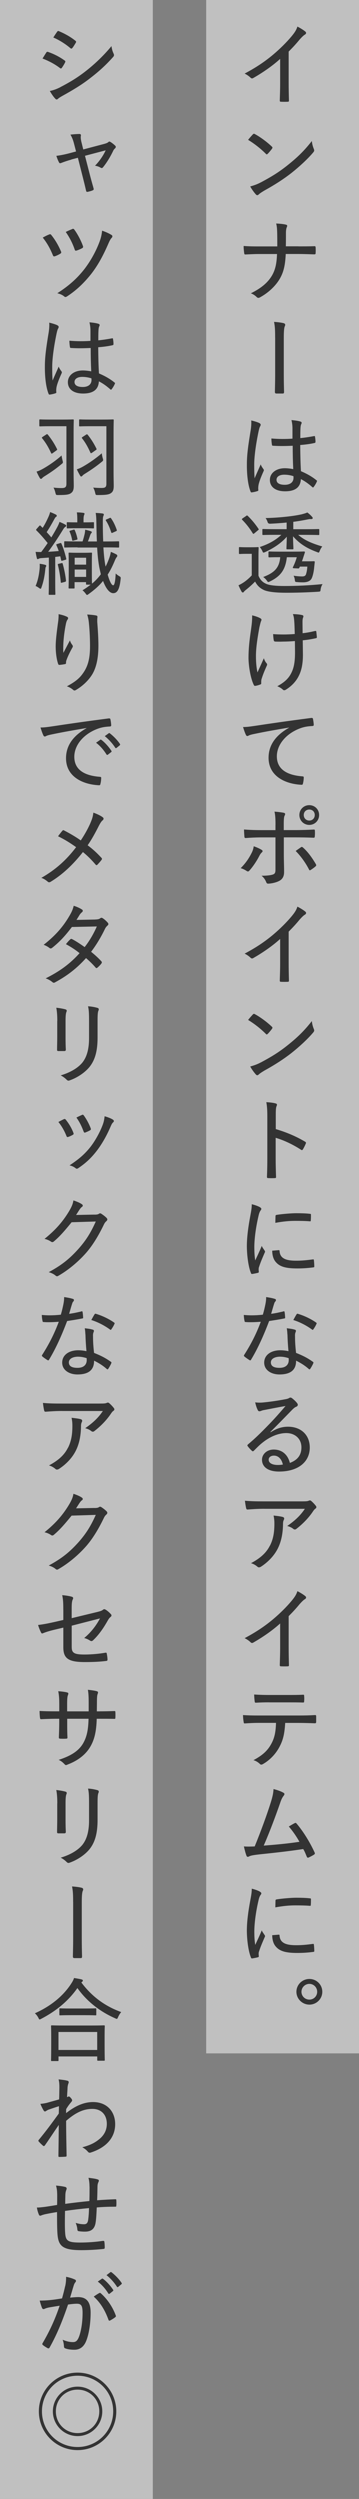<?xml version="1.0" encoding="UTF-8"?><svg id="_レイヤー_2" xmlns="http://www.w3.org/2000/svg" viewBox="0 0 106.63 741.75"><rect x="0" y="0" width="106.63" height="741.75" fill="#808080" stroke="none"/><defs><style>.cls-1{fill:#333;}.cls-1,.cls-2{stroke-width:0px;}.cls-2{fill:#fff;opacity:.5;}</style></defs><g id="_レイヤー_4"><rect class="cls-2" x="61.24" width="45.39" height="609.49"/><rect class="cls-2" width="45.39" height="741.75"/><path class="cls-1" d="M85.74,24.61c0,1.73.03,3.29.08,5.18.03.3-.08.41-.32.41-.65.03-1.43.03-2.08,0-.24,0-.32-.11-.32-.38.05-1.75.11-3.43.11-5.13v-7.21c-2.43,2.21-5.37,4.18-8.02,5.7-.3.16-.54.11-.78-.13-.46-.46-1.11-.89-1.75-1.21,3.51-1.86,6.1-3.64,8.45-5.61,2.08-1.75,4-3.67,5.45-5.4,1.03-1.24,1.46-1.94,1.78-2.94.94.49,1.89,1.08,2.38,1.51.32.27.22.67-.14.86-.38.22-.86.67-1.57,1.46-1.08,1.32-2.08,2.4-3.27,3.59v9.31Z"/><path class="cls-1" d="M75.13,39.86c.22-.22.38-.19.59-.05,1.46.78,3.46,2.21,5.02,3.7.22.22.24.32.08.59-.3.43-1,1.27-1.3,1.54-.24.22-.3.27-.54.03-1.62-1.62-3.46-3.05-5.29-4.16.46-.59,1.03-1.21,1.43-1.65ZM77.51,54.12c3.08-1.65,5.18-2.92,7.77-4.97,3-2.38,5.05-4.35,7.34-7.29.11,1,.32,1.67.59,2.35.19.43.16.65-.24,1.11-1.65,1.94-3.99,4.1-6.4,6.02-2.29,1.78-4.8,3.43-8.12,5.26-.94.57-1.38.89-1.62,1.13-.3.27-.54.3-.84-.03-.51-.57-1.16-1.43-1.67-2.35,1.19-.35,2.02-.62,3.19-1.24Z"/><path class="cls-1" d="M88.65,73.13c1.48,0,3.16,0,4.64-.05.35-.03.43.03.46.4.03.51.03,1.11,0,1.59,0,.35-.08.43-.43.43-1.21-.03-3.08-.11-4.59-.11h-3.86c-.16,3.43-.65,5.51-1.89,7.56-1.35,2.21-3.56,4.13-5.78,5.32-.35.22-.67.19-.94-.08-.46-.46-1.03-.86-1.75-1.13,2.83-1.4,4.8-2.94,6.1-4.99,1.16-1.84,1.57-3.83,1.67-6.67h-5.43c-1.38,0-2.73.08-3.89.13-.32.03-.38-.05-.43-.41-.05-.43-.19-1.35-.16-2.11,1.7.13,3.1.13,4.51.13h5.48c0-1.4,0-2.59-.03-3.97-.03-1-.05-1.86-.3-2.83,1.05.05,2.24.16,2.92.35.46.11.4.41.22.78-.14.32-.24.94-.24,1.62,0,1.4,0,2.51-.03,4.02h3.75Z"/><path class="cls-1" d="M81.72,100.16c0-2.19-.05-3.24-.32-4.62,1.21.08,2.35.24,2.89.4.46.14.51.49.32.86-.24.49-.32,1.59-.32,3.51v10.88c0,1.7.03,3.38.08,5.08,0,.43-.08.54-.4.54h-1.89c-.35-.03-.43-.14-.43-.54.03-1.67.08-3.37.08-5.05v-11.07Z"/><path class="cls-1" d="M77.1,125.62c.4.24.4.51.19.89-.19.3-.3.7-.46,1.4-.84,3.97-1.32,7.64-1.32,9.91,0,1.35,0,2.7.11,4.16.57-1.35,1.16-2.62,1.81-4.13.27.67.54,1,.81,1.38.19.27.16.4.03.67-.94,2.08-1.4,3.46-1.51,4.21-.08.59-.08,1-.03,1.29.03.19-.05.3-.22.35-.43.16-1.11.32-1.67.4-.24.03-.32,0-.43-.27-.84-2.13-1.11-5.4-1.08-8.12,0-2.7.35-5.37,1.13-10.07.14-.92.24-2,.16-2.89.84.19,2.02.54,2.48.81ZM86.93,132.31c-1.89.08-3.78.13-5.78,0-.24,0-.35-.05-.38-.3-.08-.49-.16-1.21-.16-1.86,2.16.19,4.27.19,6.26.05v-3c0-.86-.08-1.57-.3-2.51,1.19.11,1.94.22,2.65.43.22.08.38.19.38.38,0,.14-.05.22-.13.41-.14.24-.19.7-.22,1.16-.05.95-.05,1.81-.05,2.97,1.35-.13,2.75-.35,4.05-.59.27-.05.3,0,.32.24.08.38.14,1,.14,1.43,0,.22-.08.32-.22.35-1.21.3-2.89.51-4.32.62.03,3.1.08,5.37.22,7.77,1.7.73,3.19,1.54,4.62,2.7.19.13.19.19.08.43-.22.51-.57,1.11-.94,1.57-.11.19-.24.16-.38.03-1.05-.92-2.08-1.7-3.4-2.38-.13,2.35-1.57,3.62-4.7,3.62-2.81,0-4.51-1.27-4.51-3.37s1.92-3.48,4.43-3.48c.78,0,1.75.11,2.51.27-.11-2.16-.16-4.43-.16-6.94ZM84.42,140.9c-1.38,0-2.29.57-2.29,1.51s.81,1.49,2.46,1.49,2.59-.81,2.59-2.08c0-.13,0-.32-.03-.49-.94-.3-1.84-.43-2.73-.43Z"/><path class="cls-1" d="M76.78,170.92c.54,1.24,1.24,1.94,2.4,2.43,1,.4,2.75.59,5.24.59,3.46,0,7.4-.16,11.39-.57-.3.46-.49,1-.57,1.54-.08.7-.08.67-.76.73-3.48.22-6.75.3-9.53.3s-5.21-.22-6.51-.78c-1.24-.57-2.02-1.32-2.67-2.54-.84.86-1.75,1.7-2.75,2.48-.32.27-.49.41-.59.57-.08.13-.16.19-.32.19-.14,0-.24-.08-.35-.24-.32-.57-.62-1.19-.92-1.89.73-.35,1.08-.57,1.62-.92.78-.54,1.62-1.27,2.32-2.02v-6.4h-1.65c-1.4,0-1.75.05-1.86.05-.27,0-.3-.03-.3-.24v-1.57c0-.22.03-.24.3-.24.11,0,.46.05,1.86.05h1.48c1.4,0,1.84-.05,1.97-.05.22,0,.24.03.24.24,0,.16-.05.89-.05,2.56v5.72ZM73.08,153.16c.27-.22.32-.19.49-.05,1.16,1.11,2.21,2.38,3.21,3.86.11.19.11.24-.19.46l-1,.84c-.13.11-.24.19-.32.19s-.14-.08-.22-.19c-.94-1.54-2-2.86-3.1-3.97-.08-.08-.11-.14-.11-.19,0-.08.08-.13.24-.27l1-.67ZM88.55,158.75c1.81,1.54,3.86,2.48,7.18,3.46-.32.35-.59.84-.78,1.35-.14.32-.19.46-.32.46-.11,0-.24-.05-.49-.16-3.16-1.16-5.29-2.59-7.1-4.67,0,1.73.11,3.19.11,3.62,0,.22-.03.24-.24.24h-1.59c-.22,0-.24-.03-.24-.24,0-.43.08-1.78.11-3.51-1.67,1.94-3.97,3.43-6.42,4.56-.24.11-.4.16-.49.16-.16,0-.22-.11-.32-.38-.27-.57-.51-.92-.81-1.27,2.59-.86,4.64-1.97,6.42-3.62h-1.62c-2.7,0-3.62.05-3.75.05-.24,0-.27-.03-.27-.24v-1.3c0-.22.03-.24.27-.24.13,0,1.05.05,3.75.05h3.19v-1.97c-1.59.16-3.1.27-4.89.35q-.62.03-.78-.51c-.13-.46-.38-.89-.59-1.16,2.67-.08,4.37-.22,6.34-.43,1.46-.16,3.16-.41,4.43-.7.67-.19,1.19-.32,1.62-.54.57.4,1.11.92,1.4,1.27.16.16.22.3.22.4,0,.19-.19.32-.57.3-.27-.03-.73.05-1.57.22-1.11.22-2.38.43-3.64.59v2.19h3.73c2.65,0,3.56-.05,3.72-.05.24,0,.27.03.27.24v1.3c0,.22-.03.24-.27.24-.16,0-1.08-.05-3.72-.05h-2.27ZM85.2,165.39c-.4,3.51-1.65,5.56-4.99,7.18-.24.11-.4.19-.51.19-.16,0-.24-.13-.49-.49-.27-.38-.62-.7-1.03-1,3.35-1.27,4.78-2.75,5.05-5.88h-.41c-2.02,0-2.67.05-2.81.05-.24,0-.27-.03-.27-.27v-1.24c0-.22.03-.24.27-.24.14,0,.78.05,2.81.05h4.4c2.24,0,2.94-.05,3.08-.05.22,0,.32.14.24.35l-.35,1.08c-.16.51-.32,1-.51,1.49h1.97c1.11,0,1.4-.03,1.57-.03.19,0,.27.08.27.22-.05.51-.11,1-.16,1.48-.11,1.32-.38,2.54-.7,3.27-.38.92-1.3,1.24-2.4,1.3-.54,0-1.3,0-1.97-.08-.57-.03-.62-.03-.7-.7-.05-.51-.19-.81-.35-1.19.94.16,1.89.22,2.51.22.54,0,.92-.11,1.13-.54.19-.54.38-1.35.43-2.38h-2.21l-.16.35c-.11.19-.19.22-.49.19l-1.13-.05c-.35-.03-.38-.11-.27-.35.51-1.03.86-1.97,1.13-2.92h-2.94Z"/><path class="cls-1" d="M77.21,183.45c.35.19.46.35.46.49,0,.11-.03.24-.16.49-.13.35-.27.97-.46,1.75-.54,3.02-1.03,5.94-1.03,8.58,0,2.02.19,3.7.46,4.83.67-1.51,1.19-2.62,1.89-4.21.27.78.49,1.13.78,1.46.14.16.19.27.19.41,0,.16-.08.32-.27.73-.67,1.51-1.03,2.46-1.4,3.62-.05.22-.08.49-.08.67v.57c0,.16-.05.24-.24.32-.57.22-1.03.35-1.46.41-.24.05-.38,0-.51-.27-.86-1.7-1.54-5.26-1.57-7.99,0-2.73.27-5.24.76-8.5.24-1.73.35-2.81.32-4.16,1,.24,1.78.51,2.32.81ZM87.6,190.28c-1.4.11-2.54.16-3.54.16-.62.03-1.32.03-2.24,0-.32,0-.46-.14-.51-.38-.08-.41-.14-1-.19-1.84.97.08,2.16.11,3.16.11.92,0,2.19-.05,3.27-.14-.05-1.73-.08-2.97-.16-3.91-.08-.95-.16-1.4-.4-2,1.19.03,2.16.13,2.78.3.24.05.35.19.35.38,0,.11-.05.27-.13.43-.08.22-.14.57-.14,1.13,0,1,.03,2.29.03,3.43,1.24-.13,2.4-.35,3.64-.65.27-.05.4-.03.43.19.05.51.11,1,.16,1.54.03.3-.05.35-.3.41-1.38.3-2.54.49-3.89.62l.05,4c.03,2.64-.32,4.7-1.16,6.42-.84,1.78-2.21,3.16-3.81,4.18-.3.19-.43.22-.59.22s-.27-.05-.46-.24c-.35-.32-.89-.67-1.59-.95,2.4-1.3,3.64-2.59,4.45-4.56.57-1.38.86-3.13.81-6.1l-.03-2.75Z"/><path class="cls-1" d="M85.85,215.96c-3.73.62-6.99,1.19-10.18,1.86-.97.19-1.3.3-1.65.43-.19.08-.35.22-.54.22s-.35-.13-.43-.32c-.3-.62-.57-1.4-.86-2.35,1.13,0,1.89-.11,3.75-.38,3.72-.57,9.39-1.4,16.52-2.32.32-.03.46.08.49.24.11.49.22,1.27.24,1.78,0,.3-.13.35-.43.38-1.38.08-2.38.22-3.67.7-4.13,1.57-6.86,4.83-6.86,8.29,0,4.05,3.32,5.61,7.5,5.94.38.03.49.08.49.32,0,.49-.08,1.24-.22,1.73-.05.35-.16.49-.46.46-4.72-.22-9.77-2.48-9.77-8.02,0-3.81,2.19-6.72,6.07-8.91v-.05Z"/><path class="cls-1" d="M77.67,252.22c.43.3.43.49.05.84-.22.22-.43.46-.7,1-.67,1.32-1.81,3.1-2.92,4.32-.27.32-.46.38-.81.16-.59-.38-1.21-.7-1.81-.84,1.59-1.59,2.51-3.05,3.21-4.43.35-.67.57-1.3.67-2.08.86.3,1.67.65,2.29,1.03ZM81.83,244.82c0-1.59-.05-2.89-.3-3.91,1.03.08,2.21.22,2.78.35.43.11.49.38.24.81-.22.38-.27,1.16-.27,2.75v1.57h3.4c2.13,0,4.05-.08,5.53-.16.24-.03.32.11.32.38.03.51.03,1.11-.03,1.62,0,.3-.08.43-.35.43-1.7-.08-3.78-.11-5.56-.11h-3.29v4.97c0,1.94.08,3.46.08,5.34,0,1.24-.46,2.11-1.46,2.62-.92.49-2.27.78-3.29.81-.24,0-.43-.11-.54-.41-.3-.76-.73-1.4-1.4-1.94,1.54,0,2.75-.13,3.46-.4.51-.22.67-.54.67-1.4v-9.58h-4.24c-1.54,0-3.29.08-4.64.19-.24,0-.35-.16-.35-.46-.03-.38-.11-1.4-.11-2.08,1.97.16,3.59.19,5.05.19h4.29v-1.57ZM89.38,251.49c.24-.19.4-.11.62.08,1.38,1.21,2.65,2.94,3.81,4.91.19.35.13.49-.11.7-.35.32-.92.73-1.4,1.03-.24.16-.38.19-.51-.11-.94-1.84-2.35-3.89-3.97-5.51.54-.41,1.08-.76,1.57-1.11ZM94.78,241.91c0,1.65-1.27,2.94-2.92,2.94s-2.94-1.3-2.94-2.94,1.3-2.92,2.94-2.92,2.92,1.27,2.92,2.92ZM90.22,241.91c0,.95.7,1.65,1.65,1.65s1.62-.7,1.62-1.65-.67-1.62-1.62-1.62-1.65.67-1.65,1.62Z"/><path class="cls-1" d="M85.74,285.83c0,1.73.03,3.29.08,5.18.03.3-.08.41-.32.41-.65.03-1.43.03-2.08,0-.24,0-.32-.11-.32-.38.05-1.75.11-3.43.11-5.13v-7.21c-2.43,2.21-5.37,4.18-8.02,5.7-.3.16-.54.11-.78-.13-.46-.46-1.11-.89-1.75-1.21,3.51-1.86,6.1-3.64,8.45-5.61,2.08-1.75,4-3.67,5.45-5.4,1.03-1.24,1.46-1.94,1.78-2.94.94.49,1.89,1.08,2.38,1.51.32.27.22.67-.14.86-.38.22-.86.67-1.57,1.46-1.08,1.32-2.08,2.4-3.27,3.59v9.31Z"/><path class="cls-1" d="M75.13,301.09c.22-.22.38-.19.59-.05,1.46.78,3.46,2.21,5.02,3.7.22.22.24.32.08.59-.3.43-1,1.27-1.3,1.54-.24.22-.3.27-.54.03-1.62-1.62-3.46-3.05-5.29-4.16.46-.59,1.03-1.21,1.43-1.65ZM77.51,315.34c3.08-1.65,5.18-2.92,7.77-4.97,3-2.38,5.05-4.35,7.34-7.29.11,1,.32,1.67.59,2.35.19.43.16.65-.24,1.11-1.65,1.94-3.99,4.1-6.4,6.02-2.29,1.78-4.8,3.43-8.12,5.26-.94.57-1.38.89-1.62,1.13-.3.27-.54.3-.84-.03-.51-.57-1.16-1.43-1.67-2.35,1.19-.35,2.02-.62,3.19-1.24Z"/><path class="cls-1" d="M81.91,335.14c3.19.95,5.99,2.13,8.69,3.73.24.13.35.3.24.54-.27.67-.59,1.27-.86,1.73-.19.27-.32.32-.57.13-2.51-1.62-5.18-2.86-7.53-3.54v6.15c0,1.7.05,3.59.11,5.43.03.3-.08.38-.41.38-.57.03-1.3.03-1.86,0-.35,0-.43-.08-.43-.41.08-1.83.11-3.72.11-5.4v-12.55c0-2.02-.11-3.21-.3-4.18,1.08.05,2.16.19,2.78.38.51.13.43.43.22.92-.16.43-.19,1.19-.19,2.81v3.89Z"/><path class="cls-1" d="M77.13,358.28c.35.22.49.35.49.54,0,.16-.05.27-.3.59-.24.4-.4.84-.57,1.65-.76,3.24-1.21,6.72-1.21,9.07,0,1.67.08,2.83.27,4,.62-1.38,1.16-2.43,1.94-4.32.19.51.54.89.81,1.35.08.08.16.22.16.32,0,.16-.05.27-.14.43-.59,1.38-1.16,2.65-1.65,4.18-.08.16-.11.43-.11.76,0,.27.05.46.05.65,0,.16-.05.24-.24.3-.51.13-1.19.27-1.78.35-.16,0-.27-.11-.32-.3-.76-1.83-1.19-5.21-1.21-7.91,0-2.7.41-5.78,1.03-9.07.3-1.59.43-2.4.43-3.43.97.24,1.78.54,2.35.84ZM82.82,371.07c.16,0,.22.08.22.32.13,1.97,1.62,2.78,4.62,2.81,1.97.03,3.54-.16,5.26-.38.24-.03.3,0,.32.3.05.43.11,1.21.11,1.73,0,.27,0,.3-.38.35-1.73.22-3.13.3-4.67.3-3.43,0-5.21-.51-6.4-1.92-.73-.84-1.03-2.02-1.05-3.35l1.97-.16ZM81.83,361c0-.27.08-.35.35-.4,1.65-.27,4.43-.49,5.78-.49,1.59,0,3,.05,3.89.16.46.03.51.05.51.3,0,.59,0,1.11-.05,1.67,0,.22-.05.3-.3.27-1.3-.11-2.92-.13-4.37-.13-1.65,0-3.54.16-5.86.59.03-1.08.03-1.57.05-1.97Z"/><path class="cls-1" d="M84.15,389.25c.24-.08.32-.05.38.19.08.46.13,1.08.16,1.59.03.24-.05.3-.27.32-1.46.3-2.86.51-4.48.76-1.65,4.37-3.43,8.29-5.37,11.47-.13.27-.27.24-.51.11-.49-.32-1.11-.73-1.46-1.05-.19-.16-.22-.3-.03-.54,2.13-3.35,3.64-6.4,4.89-9.77-1.08.08-2.02.13-3.05.13-.49,0-.81,0-1.43-.05-.27,0-.3-.05-.35-.35-.11-.43-.19-1.08-.22-1.75.97.08,1.65.11,2.29.11,1.16,0,2.08-.05,3.37-.19.32-1.08.54-2.02.76-3.1.16-.84.22-1.32.22-2.13.92.13,1.92.32,2.59.54.22.05.32.19.32.35s-.05.3-.22.46-.24.38-.4.89c-.27.84-.54,1.86-.81,2.73,1.16-.14,2.38-.41,3.62-.7ZM85.36,396.07c-.03-.62-.05-1.08-.19-1.81.97.11,1.67.19,2.38.41.22.05.35.19.35.38,0,.08-.05.24-.16.51-.11.32-.14.7-.11,1.21,0,1.59.11,3.02.3,4.8,1.97.78,3.37,1.48,4.97,2.62.24.16.24.24.14.49-.24.57-.57,1.13-.89,1.62-.16.22-.3.19-.46.03-1.21-1.08-2.46-1.81-3.75-2.46.03,2.73-1.59,4.1-4.94,4.1-2.43,0-4.53-1.27-4.53-3.51s1.97-3.67,4.78-3.67c.7,0,1.57.08,2.43.27-.16-1.7-.27-3.62-.3-4.99ZM83.28,402.69c-1.84,0-2.83.73-2.83,1.7,0,1.11.89,1.62,2.56,1.62,1.92,0,2.75-1,2.75-2.29,0-.3,0-.43-.03-.59-.76-.24-1.59-.43-2.46-.43ZM88.06,390.16c.16-.24.27-.27.51-.16,1.73.51,3.75,1.46,5.29,2.54.24.16.24.27.08.54-.19.46-.57,1.08-.86,1.48-.13.22-.22.22-.4.08-1.59-1.16-3.56-2.21-5.56-2.83.35-.62.67-1.24.94-1.65Z"/><path class="cls-1" d="M80.37,425.13c1.75-1.13,3.4-1.65,5.16-1.65,3.91,0,6.48,2.48,6.48,6.18,0,4.21-3.37,7.13-9.12,7.13-3.4,0-5.07-1.46-5.07-3.51,0-1.62,1.43-3.02,3.48-3.02,2.48,0,4.18,1.51,4.8,3.97,2.13-.81,3.43-2.19,3.43-4.62,0-2.59-1.94-4.24-4.48-4.24s-5.1,1.21-7.21,2.94c-.84.67-1.57,1.43-2.38,2.24-.27.27-.41.32-.67.05-.43-.38-.92-.92-1.24-1.38-.14-.16-.08-.3.11-.49,2.13-1.78,3.73-3.35,6.29-5.99,1.65-1.7,3.1-3.35,4.86-5.4-1.97.32-4.1.76-6.21,1.16-.35.05-.67.13-1.03.27-.16.08-.41.13-.51.13-.24,0-.38-.11-.51-.38-.27-.54-.49-1.13-.76-2.27.84.11,1.65.11,2.43.03,1.92-.19,4.21-.51,6.45-.94.49-.08.89-.19,1.11-.32.13-.08.32-.19.46-.19.16,0,.32.05.54.22.62.49,1.08.94,1.43,1.38.16.19.24.38.24.54,0,.24-.16.46-.43.57-.4.16-.67.35-1.24.92-2.21,2.27-4.05,4.16-6.48,6.59l.08.08ZM81.37,432.06c-.89,0-1.57.46-1.57,1.21,0,.89.86,1.54,2.65,1.57.54,0,1.03-.03,1.57-.13-.35-1.57-1.3-2.65-2.65-2.65Z"/><path class="cls-1" d="M78.53,447.84c-1.89,0-3.51.11-4.94.22-.3.03-.4-.11-.46-.32-.16-.59-.3-1.62-.38-2.29,1.73.16,3.27.19,5.53.19h11.36c1.35,0,1.7-.05,1.97-.16.13-.05.3-.13.43-.13.16,0,.35.11.51.27.46.4.86.84,1.24,1.32.27.32.24.65-.14.89-.27.19-.46.46-.65.73-1.24,1.89-3.02,3.75-4.99,5.26-.27.24-.65.22-.92-.03-.51-.41-1.08-.65-1.78-.84,2.27-1.57,3.91-3.1,5.24-5.1h-12.04ZM80.18,458.79c1.03-2.02,1.32-4.08,1.32-6.56,0-.94-.08-1.57-.24-2.38,1,.11,2.13.24,2.75.43.49.16.46.54.27.89-.14.3-.22.59-.22,1.21-.03,2.43-.4,4.99-1.57,7.29-1.05,2.08-2.83,3.97-4.99,5.37-.35.19-.7.3-1.03,0-.49-.43-1.16-.84-1.92-1.05,2.73-1.46,4.54-3.05,5.61-5.21Z"/><path class="cls-1" d="M85.74,489.01c0,1.73.03,3.29.08,5.18.03.3-.08.41-.32.41-.65.03-1.43.03-2.08,0-.24,0-.32-.11-.32-.38.05-1.75.11-3.43.11-5.13v-7.21c-2.43,2.21-5.37,4.18-8.02,5.7-.3.16-.54.11-.78-.13-.46-.46-1.11-.89-1.75-1.21,3.51-1.86,6.1-3.64,8.45-5.61,2.08-1.75,4-3.67,5.45-5.4,1.03-1.24,1.46-1.94,1.78-2.94.94.49,1.89,1.08,2.38,1.51.32.27.22.67-.14.86-.38.22-.86.67-1.57,1.46-1.08,1.32-2.08,2.4-3.27,3.59v9.31Z"/><path class="cls-1" d="M84.71,511.39c-.19,3.1-.57,4.97-1.65,7.02-1.11,2.16-2.86,3.97-4.78,5.1-.43.27-.76.41-1.08.08-.46-.46-1.19-.94-1.92-1.13,2.67-1.43,4.21-2.81,5.32-4.89,1-1.83,1.3-3.62,1.38-6.18h-5.29c-1.35,0-2.73.08-3.97.16-.27.03-.32-.13-.35-.46-.11-.57-.19-1.43-.19-2.02,1.54.11,2.97.13,4.51.13h11.85c1.97,0,3.43-.03,5.07-.13.24,0,.3.11.3.46v1.57c0,.3-.13.41-.38.41-1.51-.05-3.19-.11-4.97-.11h-3.86ZM79.88,505.29c-1.21,0-2.46.03-3.83.11-.32.03-.38-.11-.4-.4-.08-.51-.14-1.32-.16-2.03,1.73.11,3.19.14,4.4.14h5.59c1.46,0,3.16,0,4.56-.08.24-.03.3.11.3.4.05.49.05,1.03,0,1.49,0,.35-.05.43-.32.43-1.46-.05-3.1-.05-4.53-.05h-5.59Z"/><path class="cls-1" d="M84.25,532.16c.3.19.32.46,0,.86-.4.49-.73,1.19-1.03,2.11-1.4,4.02-3.08,8.53-4.89,12.69,3.86-.3,7.26-.62,10.61-1.13-.86-1.54-1.92-3.1-3.16-4.54.59-.35,1.21-.73,1.75-1,.3-.16.4-.05.59.16,2.02,2.38,3.97,5.59,5.32,8.53.16.3.08.49-.19.67-.49.32-1.05.59-1.57.84-.27.13-.43.05-.57-.27-.32-.76-.59-1.51-1.05-2.24-4.29.65-8.48,1.11-13.09,1.59-1.89.22-2.48.35-2.94.57-.35.22-.67.22-.81-.16-.19-.43-.49-1.49-.78-2.78,1.03.08,1.97.05,3.21,0,1.92-4.7,3.64-9.45,4.78-13.06.54-1.75.76-2.81.81-3.97,1.27.32,2.35.73,3,1.13Z"/><path class="cls-1" d="M77.13,561.45c.35.22.49.35.49.54,0,.16-.05.27-.3.59-.24.4-.4.84-.57,1.65-.76,3.24-1.21,6.72-1.21,9.07,0,1.67.08,2.83.27,4,.62-1.38,1.16-2.43,1.94-4.32.19.51.54.89.81,1.35.08.08.16.22.16.32,0,.16-.05.27-.14.43-.59,1.38-1.16,2.65-1.65,4.18-.08.16-.11.43-.11.75,0,.27.05.46.05.65,0,.16-.05.24-.24.3-.51.13-1.19.27-1.78.35-.16,0-.27-.11-.32-.3-.76-1.83-1.19-5.21-1.21-7.91,0-2.7.41-5.78,1.03-9.07.3-1.59.43-2.4.43-3.43.97.24,1.78.54,2.35.84ZM82.82,574.25c.16,0,.22.08.22.32.13,1.97,1.62,2.78,4.62,2.81,1.97.03,3.54-.16,5.26-.38.24-.03.3,0,.32.3.05.43.11,1.21.11,1.73,0,.27,0,.3-.38.35-1.73.22-3.13.3-4.67.3-3.43,0-5.21-.51-6.4-1.92-.73-.84-1.03-2.02-1.05-3.35l1.97-.16ZM81.83,564.18c0-.27.08-.35.35-.4,1.65-.27,4.43-.49,5.78-.49,1.59,0,3,.05,3.89.16.46.03.51.05.51.3,0,.59,0,1.11-.05,1.67,0,.22-.05.3-.3.27-1.3-.11-2.92-.13-4.37-.13-1.65,0-3.54.16-5.86.59.03-1.08.03-1.57.05-1.97Z"/><path class="cls-1" d="M95.73,591.21c0,2.11-1.73,3.81-3.83,3.81s-3.86-1.7-3.86-3.81,1.73-3.81,3.86-3.81,3.83,1.7,3.83,3.81ZM89.54,591.21c0,1.3,1.05,2.32,2.35,2.32s2.32-1.03,2.32-2.32-1.03-2.35-2.32-2.35-2.35,1.05-2.35,2.35Z"/><path class="cls-1" d="M13.73,15.61c.13-.19.27-.27.49-.22,1.86.65,3.46,1.48,4.94,2.54.3.19.3.35.16.62-.24.51-.62,1.11-.94,1.57-.19.24-.32.27-.57.08-1.59-1.21-3.32-2.11-5.18-2.83.49-.76.86-1.4,1.11-1.75ZM17.97,25.84c2.54-1.32,4.86-2.67,7.42-4.67,2.24-1.73,5.16-4.35,7.72-7.48.13.89.27,1.46.65,2.27.16.35.14.62-.13.92-2.38,2.67-4.48,4.51-7.05,6.48-2.38,1.84-4.97,3.4-7.96,5.05-.62.35-1.13.65-1.4.92-.3.3-.59.24-.84-.08-.49-.49-1.08-1.38-1.59-2.24,1.03-.22,1.92-.51,3.19-1.16ZM16.97,9.43c.19-.24.27-.3.57-.16,1.67.7,3.4,1.65,4.86,2.83.27.19.24.35.11.59-.3.49-.73,1.24-1.08,1.62-.19.19-.35.13-.57-.05-1.38-1.19-3.27-2.38-5.02-3.13.32-.51.76-1.19,1.13-1.7Z"/><path class="cls-1" d="M21.2,47.37c-1,.27-2.13.65-2.94.97-.4.16-.57.19-.76-.19-.22-.41-.49-1.03-.76-1.89,1.27-.16,2.48-.41,3.83-.76l2.02-.54-.62-2.38c-.27-1.03-.54-1.75-1.05-2.62.86-.11,2.08-.19,2.65-.19.38,0,.51.19.46.49-.08.35-.08.86.13,1.81l.57,2.29,6.13-1.62c.57-.16,1.05-.3,1.35-.59.22-.22.43-.13.7.05.4.24,1,.73,1.32,1.05.24.24.22.51-.05.78-.24.22-.35.35-.49.59-.81,1.73-1.89,3.56-3.08,5.02-.24.27-.38.32-.73.13-.35-.22-.81-.43-1.65-.59,1.3-1.32,2.46-3.02,3.16-4.56l-6.15,1.62,1.35,5.24c.4,1.59.78,2.92,1.21,4.45.08.32,0,.46-.27.57-.41.19-.97.32-1.43.43-.3.05-.46.05-.54-.35-.35-1.54-.7-2.94-1.08-4.43l-1.35-5.32-1.94.51Z"/><path class="cls-1" d="M14.62,69.59c.24-.11.43-.08.59.13,1.24,1.54,2.19,3.21,2.92,4.94.11.3.08.43-.19.62-.35.24-1.13.62-1.62.78-.35.11-.49.03-.62-.32-.78-1.89-1.67-3.56-3-5.21.73-.43,1.48-.78,1.92-.94ZM33.16,69.76c.27.16.3.57.03.81-.35.35-.67.94-1.08,1.92-1.62,3.7-3.1,6.32-4.94,8.72-2.11,2.67-4.4,4.91-7.23,6.75-.35.22-.57.3-.84.05-.62-.51-1.3-.78-2.08-.97,3.51-2.27,5.83-4.35,8.02-7.13,1.89-2.46,3.43-5.26,4.48-8.04.46-1.21.67-2.11.81-3.4,1.11.38,2.13.84,2.83,1.3ZM21.47,67.97c.27-.11.41-.05.57.14.97,1.29,2,3.24,2.59,4.89.11.3.08.46-.19.65-.4.22-1.19.57-1.62.7-.35.11-.49.11-.62-.24-.65-1.92-1.54-3.64-2.67-5.26.59-.3,1.32-.62,1.94-.86Z"/><path class="cls-1" d="M17.1,96.59c.4.24.4.51.19.89-.19.3-.3.7-.46,1.4-.84,3.97-1.32,7.64-1.32,9.91,0,1.35,0,2.7.11,4.16.57-1.35,1.16-2.62,1.81-4.13.27.67.54,1,.81,1.38.19.27.16.4.03.67-.94,2.08-1.4,3.46-1.51,4.21-.08.59-.08,1-.03,1.29.03.19-.05.3-.22.35-.43.16-1.11.32-1.67.4-.24.03-.32,0-.43-.27-.84-2.13-1.11-5.4-1.08-8.12,0-2.7.35-5.37,1.13-10.07.14-.92.24-2,.16-2.89.84.19,2.02.54,2.48.81ZM26.93,103.29c-1.89.08-3.78.13-5.78,0-.24,0-.35-.05-.38-.3-.08-.49-.16-1.21-.16-1.86,2.16.19,4.27.19,6.26.05v-3c0-.86-.08-1.57-.3-2.51,1.19.11,1.94.22,2.65.43.22.08.38.19.38.38,0,.13-.05.22-.13.41-.14.24-.19.7-.22,1.16-.05.95-.05,1.81-.05,2.97,1.35-.13,2.75-.35,4.05-.59.27-.05.3,0,.32.24.08.38.14,1,.14,1.43,0,.22-.08.32-.22.35-1.21.3-2.89.51-4.32.62.03,3.1.08,5.37.22,7.77,1.7.73,3.19,1.54,4.62,2.7.19.13.19.19.08.43-.22.51-.57,1.11-.94,1.57-.11.19-.24.16-.38.03-1.05-.92-2.08-1.7-3.4-2.38-.13,2.35-1.57,3.62-4.7,3.62-2.81,0-4.51-1.27-4.51-3.37s1.92-3.48,4.43-3.48c.78,0,1.75.11,2.51.27-.11-2.16-.16-4.43-.16-6.94ZM24.42,111.87c-1.38,0-2.29.57-2.29,1.51s.81,1.49,2.46,1.49,2.59-.81,2.59-2.08c0-.13,0-.32-.03-.49-.94-.3-1.84-.43-2.73-.43Z"/><path class="cls-1" d="M18.61,136.79c.16.59.08.65-.38,1-1.51,1.27-2.92,2.27-4.89,3.51-.46.27-.67.46-.81.62-.11.13-.22.22-.35.22-.11,0-.24-.05-.35-.24-.3-.49-.65-1.19-.97-1.92.65-.19,1.13-.41,2-.89,1.65-.95,3.62-2.27,5.43-3.89.05.46.19,1.08.32,1.59ZM14.89,126.51c-2.13,0-2.81.05-2.97.05-.22,0-.24-.03-.24-.24v-1.59c0-.22.03-.24.24-.24.16,0,.84.05,2.97.05h3.75c2.16,0,2.86-.05,3-.05.24,0,.27.03.27.24,0,.16-.05,1.27-.05,3.67v11.85c0,1.73.05,3.02.05,3.94,0,1.19-.24,1.73-.76,2.13-.57.46-1.35.62-3.83.62-.67,0-.7,0-.86-.67-.13-.54-.32-1.11-.57-1.54.94.11,1.67.14,2.38.14,1.05,0,1.46-.24,1.46-1.27v-17.09h-4.83ZM13.7,128.99c.14-.08.22-.13.27-.13.08,0,.14.05.22.13,1.05,1.3,1.94,2.65,2.73,4.26.13.24.08.27-.24.51l-1.05.76c-.13.08-.22.13-.27.13-.08,0-.13-.08-.19-.19-.81-1.78-1.62-3.1-2.65-4.37-.16-.19-.11-.24.16-.43l1.03-.67ZM30.52,136.01c.08.24.11.4.11.54,0,.19-.11.3-.41.54-1.48,1.21-2.97,2.27-4.91,3.48-.46.27-.67.46-.84.65-.08.11-.22.22-.35.22-.11,0-.19-.05-.3-.22-.32-.54-.67-1.19-1-1.92.62-.19,1.13-.41,1.97-.89,1.59-.92,3.51-2.21,5.45-3.86.03.43.13.92.27,1.46ZM26.68,126.51c-2.13,0-2.81.05-2.94.05-.22,0-.24-.03-.24-.24v-1.59c0-.22.03-.24.24-.24.13,0,.81.05,2.94.05h3.81c2.16,0,2.86-.05,3.02-.05.24,0,.27.03.27.24,0,.16-.05,1.27-.05,3.67v11.85c0,1.73.05,3.02.05,3.94,0,1.19-.22,1.73-.76,2.13-.59.46-1.43.62-3.94.62-.65,0-.67,0-.81-.67-.13-.54-.32-1.11-.59-1.54.94.08,1.65.11,2.46.11,1.08,0,1.46-.22,1.46-1.24v-17.09h-4.91ZM25.58,129.02c.11-.08.19-.11.24-.11.08,0,.13.03.22.13.97,1.21,1.81,2.51,2.59,4.1.11.24.08.3-.22.49l-1.08.76c-.13.08-.22.13-.3.13s-.13-.05-.19-.19c-.76-1.7-1.51-3.02-2.43-4.18-.08-.11-.11-.16-.11-.22,0-.08.08-.13.24-.24l1.03-.67Z"/><path class="cls-1" d="M17.78,161.23c.3-.08.38-.08.46.11.67,1.54,1.08,3.02,1.43,4.45.05.24.03.3-.27.38l-.76.22c-.38.11-.43.08-.49-.16l-.24-1.11-1.51.19v7.26c0,2.73.05,3.62.05,3.75,0,.22-.03.24-.24.24h-1.51c-.22,0-.24-.03-.24-.24,0-.16.05-1.03.05-3.75v-7.07l-1.94.14c-.57.03-.84.08-1.03.19-.14.08-.22.13-.38.13-.11,0-.19-.13-.24-.4-.13-.51-.24-1.13-.35-1.75.62.03,1.19.05,1.67.05.67-.89,1.32-1.78,1.92-2.67-1.11-1.35-2.11-2.54-3.35-3.75-.11-.11-.16-.19.08-.46l.76-.86c.11-.11.16-.16.24-.16.05,0,.11.05.19.13.19.22.41.4.59.59.59-.92,1.08-1.86,1.65-3.1.3-.65.46-1.13.57-1.59.65.24,1.13.46,1.67.73.22.11.3.22.3.38s-.08.24-.22.32c-.19.14-.27.24-.46.59-.81,1.51-1.51,2.7-2.32,3.94.46.49.92,1,1.38,1.57.59-.97,1.16-1.94,1.7-2.94.32-.59.57-1.13.73-1.67.62.24,1.19.51,1.67.78.22.13.32.19.32.35s-.11.27-.3.4c-.27.16-.43.41-.84,1.08-1.43,2.32-2.78,4.35-4.21,6.26,1.11-.05,2.11-.13,3.13-.22-.19-.59-.43-1.16-.67-1.7-.11-.24-.08-.3.3-.41l.7-.22ZM13.35,167.63c.27.08.38.16.38.3s-.05.24-.14.38c-.11.16-.11.49-.16.92-.19,1.78-.51,3.43-1.08,5.02-.11.35-.19.51-.32.51-.08,0-.24-.08-.49-.27-.3-.22-.62-.43-.97-.54.7-1.7,1-3.21,1.19-5.02.05-.51.05-1,.03-1.59.62.08,1.21.19,1.57.3ZM18.21,167.17c.3-.08.35-.05.41.16.38,1.3.84,3.48.97,4.99.03.24-.03.3-.35.41l-.73.19c-.4.11-.43.11-.46-.16-.14-1.67-.51-3.75-.86-5.08-.05-.24-.03-.27.32-.35l.7-.16ZM23.04,162.47c-2.67,0-3.59.05-3.73.05-.22,0-.24-.03-.24-.27v-1.32c0-.24.03-.27.24-.27.13,0,1.05.05,3.73.05h1.48c.27-.78.49-1.65.65-2.35.05-.32.11-.67.13-1.13.59.14,1.21.27,1.67.46.19.08.3.13.3.27,0,.16-.08.22-.16.3-.11.11-.22.3-.3.54-.19.54-.43,1.27-.7,1.92h2.67c-.08-1.57-.11-3.24-.14-4.99-.03-1.75-.05-2.46-.22-3.48.78.03,1.4.08,2.02.16.24.03.4.16.4.27,0,.22-.08.35-.16.54-.11.3-.16.78-.14,2.43,0,1.81.05,3.51.11,5.07h.73c2.67,0,3.59-.05,3.73-.05.24,0,.27.03.27.27v1.32c0,.24-.03.27-.27.27-.14,0-1.05-.05-3.73-.05h-.67c.13,2.16.32,4.08.65,5.7.35-.67.65-1.38.94-2.13.3-.81.51-1.46.62-2.24.59.22,1.21.51,1.65.76.22.13.27.27.27.41,0,.19-.11.32-.27.51-.16.19-.4.73-.62,1.27-.59,1.4-1.24,2.67-1.97,3.81.57,1.97,1.16,3.16,1.65,3.16.3,0,.62-.86.73-3.51.3.3.7.59,1.08.81s.46.3.4.78c-.32,3.16-1.03,4.26-2.21,4.26-1.03,0-2.13-1.24-3.02-3.64-1.21,1.49-2.65,2.73-4.27,3.89-.24.19-.38.27-.49.27s-.22-.11-.38-.35c-.27-.38-.67-.81-.97-1.03.86-.51,1.67-1.08,2.43-1.67h-1.11c-.24,0-.27-.03-.27-.24v-.51h-3.4v1.65c0,.22-.03.24-.27.24h-1.24c-.24,0-.27-.03-.27-.24,0-.16.05-.84.05-4.8v-2.16c0-2.29-.05-3.05-.05-3.21,0-.22.03-.24.27-.24.16,0,.65.05,2.24.05h2c1.57,0,2.05-.05,2.21-.05.22,0,.24.03.24.24,0,.16-.05.86-.05,2.54v2.38c0,2.86.03,3.78.05,4.05,1-.84,1.86-1.75,2.62-2.78l-.16-.73c-.51-2-.78-4.43-.94-7.21h-5.83ZM22.96,155.05v-.75c0-.92-.03-1.59-.14-2.21.81,0,1.21.05,1.89.13.24.03.4.13.4.24,0,.19-.08.3-.16.49-.08.24-.14.59-.14,1.35v.75h.3c1.86,0,2.4-.05,2.56-.05.22,0,.24.03.24.22v1.32c0,.27-.03.3-.24.3-.16,0-.7-.05-2.56-.05h-2.48c-1.84,0-2.4.05-2.56.05-.22,0-.24-.03-.24-.3v-1.32c0-.19.03-.22.24-.22.16,0,.73.05,2.56.05h.32ZM21.8,157.23c.27-.08.32-.05.43.19.3.7.54,1.4.76,2.43.05.24.03.3-.3.38l-.81.22c-.35.08-.41.08-.46-.19-.16-.86-.4-1.7-.73-2.4-.11-.24-.05-.27.27-.38l.84-.24ZM22.18,167.6h3.4v-2.05h-3.4v2.05ZM25.58,171.24v-2.19h-3.4v2.19h3.4ZM32.51,153.78c.27-.13.3-.13.46.05.73,1,1.3,2.27,1.7,3.43.08.22.03.32-.24.43l-.92.41c-.32.16-.4.13-.49-.13-.43-1.35-.92-2.48-1.54-3.4-.14-.22-.11-.3.22-.43l.81-.35Z"/><path class="cls-1" d="M19.8,183.02c.3.14.43.27.43.46,0,.14-.05.27-.13.38-.22.27-.35.59-.49,1.16-.46,2.21-.7,4.32-.78,5.75-.05,1-.08,2.08,0,3.02.57-1.11,1.27-2.43,1.94-3.7.19.62.46,1.03.73,1.38.24.35.13.57-.08.89-.65,1.19-1.27,2.43-1.65,3.51-.14.35-.16.57-.16.84s-.05.35-.27.41c-.4.08-1.21.22-1.75.24-.16,0-.27-.14-.32-.3-.4-1.13-.73-3.08-.73-5.24,0-1.7.3-4.1.62-6.5.16-1.05.27-1.94.24-3.02,1,.19,1.86.46,2.4.73ZM28.47,182.67c.46.08.51.27.46.62-.05.32-.05.81-.05,1.24.22,2.83.35,5.16.35,7.1,0,3.81-.65,6.88-2.16,9.04-1.08,1.57-2.67,3.05-4.51,4.13-.35.22-.57.22-.89-.08-.43-.38-1.16-.81-1.81-1,2.19-1.19,3.54-2.16,4.64-3.67,1.54-2.08,2.24-4.32,2.24-8.34,0-1.86-.11-4.54-.3-6.42-.11-1.29-.27-2-.54-2.89.94.05,1.81.13,2.56.27Z"/><path class="cls-1" d="M25.69,216.1c-3.73.62-6.99,1.19-10.18,1.86-.97.19-1.3.3-1.65.43-.19.08-.35.22-.54.22s-.35-.13-.43-.32c-.3-.62-.57-1.4-.86-2.35,1.13,0,1.89-.11,3.75-.38,3.73-.57,9.39-1.4,16.52-2.32.32-.03.46.08.49.24.11.49.22,1.27.24,1.78,0,.3-.14.35-.43.38-1.38.08-2.38.22-3.67.7-4.13,1.57-6.86,4.83-6.86,8.29,0,4.05,3.32,5.61,7.5,5.94.38.03.49.08.49.32,0,.49-.08,1.24-.22,1.73-.05.35-.16.49-.46.46-4.72-.22-9.77-2.48-9.77-8.02,0-3.81,2.19-6.72,6.07-8.91v-.05ZM29.76,219.58c.11-.08.19-.08.35.03,1,.73,2.16,2.02,2.97,3.24.11.16.08.3-.05.38l-.97.76c-.16.11-.32.13-.43-.05-.84-1.35-1.89-2.56-3.1-3.48l1.24-.86ZM32.27,217.66c.11-.08.22-.11.35,0,1.11.86,2.27,2.05,3,3.16.11.16.08.27-.08.43l-.94.76c-.16.11-.27.08-.38-.08-.76-1.19-1.86-2.43-3.1-3.43l1.16-.84Z"/><path class="cls-1" d="M26.79,244.45c.57-1.32.81-2.08.94-3.24,1.08.38,2.27.94,2.81,1.4.35.24.24.65-.03.86-.35.27-.65.7-1.19,1.73-1.05,2.08-2.13,4.05-3.29,5.7,1.51,1.13,2.65,2.16,4.1,3.72.22.24.19.38.03.62-.38.51-.78.94-1.21,1.4-.22.24-.4.19-.57-.03-1.27-1.48-2.48-2.67-3.75-3.7-3,3.83-6.15,6.72-9.5,8.77-.32.22-.65.3-.94.03-.57-.49-1.27-.95-1.92-1.13,4.27-2.46,7.4-5.26,10.34-9.12-1.67-1.19-3.32-2.24-5.37-3.24.54-.73,1.05-1.38,1.35-1.7.14-.16.3-.11.49,0,1.48.76,3.35,1.83,4.91,2.94,1.19-1.78,2.05-3.35,2.81-5.02Z"/><path class="cls-1" d="M28.28,272.93c.86-.03,1.19-.13,1.46-.35.3-.22.51-.22.81,0,.46.27,1.08.86,1.48,1.32.24.3.22.57-.11.84-.24.22-.46.43-.7.89-1.16,2.43-2.59,4.83-4.16,6.88,1.08.89,2.16,1.84,3.1,2.89.13.16.11.38-.03.57-.27.41-.86.97-1.21,1.27-.24.16-.35.16-.51-.03-.81-.95-1.89-2-2.86-2.83-2.75,3.08-5.67,5.29-9.07,7.13-.35.22-.59.3-.92,0-.62-.51-1.27-.86-2-1.11,4.16-2.08,7.21-4.29,10.07-7.48-1.08-.89-2.46-1.81-4.05-2.67.4-.49.81-1,1.3-1.43.14-.13.27-.19.51-.08,1.11.57,2.46,1.46,3.75,2.38,1.43-1.81,2.7-4,3.62-6.13l-7.4.16c-2.02,2.65-3.59,4.37-5.86,6.18-.27.22-.54.27-.81.05-.49-.38-1.05-.7-1.73-.94,3.75-2.92,5.97-5.67,7.69-8.64.73-1.24,1-1.94,1.24-2.94.76.22,1.78.65,2.46,1.11.38.22.27.62-.05.84-.27.22-.51.51-.67.76-.27.46-.49.81-.92,1.48l5.56-.11Z"/><path class="cls-1" d="M17.02,303.06c0-1.78-.11-2.92-.3-3.94.89.08,2.11.3,2.75.49.41.13.41.43.27.73-.19.43-.27,1.16-.27,2.73v4.94c0,1.4.03,2.43.08,3.51,0,.35-.13.46-.49.46h-1.7c-.32,0-.43-.11-.41-.43,0-1.05.05-2.43.05-3.67v-4.8ZM28.98,308c0,4.1-.81,6.64-2.29,8.56-1.3,1.67-3.59,3.27-5.94,4.1-.38.16-.62.16-.94-.16-.49-.49-1.05-.92-1.78-1.3,2.81-.84,5.07-2.16,6.42-3.78,1.27-1.59,2-3.83,2-7.31v-4.83c0-2.51-.05-3.51-.3-4.59,1.03.05,2.13.27,2.86.49.38.13.38.46.24.78-.22.46-.27,1.21-.27,3.29v4.75Z"/><path class="cls-1" d="M18.96,332.2c.27-.11.4-.08.59.16.92,1.16,1.7,2.43,2.24,3.86.13.35.13.43-.16.62-.46.27-.89.46-1.35.62-.3.13-.43,0-.54-.27-.57-1.46-1.4-2.94-2.4-4.16.67-.38,1.21-.62,1.62-.84ZM33.57,332.36c.32.24.35.49.03.78-.32.27-.51.7-.78,1.32-1.16,2.7-2.54,5.1-4.02,7.05-1.7,2.21-3.29,3.7-5.53,5.21-.27.19-.54.27-.78.05-.54-.41-1.08-.7-1.84-.86,2.97-1.97,4.56-3.4,6.24-5.51,1.4-1.81,2.81-4.35,3.64-6.59.3-.84.43-1.43.54-2.48.86.24,1.97.65,2.51,1.03ZM24.34,330.93c.24-.11.38-.08.57.19.73,1,1.57,2.51,2.05,3.83.08.3.03.41-.24.57-.38.22-.86.43-1.43.65-.24.08-.32-.03-.46-.32-.57-1.54-1.19-2.81-2.13-4.13.78-.41,1.27-.62,1.65-.78Z"/><path class="cls-1" d="M28.09,360.54c.76-.03,1.05-.08,1.35-.3.22-.16.46-.11.73.08.49.32,1.03.73,1.43,1.13.4.38.32.7.05.97-.32.27-.57.57-.78,1.03-1.73,3.59-3.46,6.32-5.26,8.39-2.4,2.73-5.43,5.24-8.34,6.88-.3.19-.54.11-.78-.11-.51-.43-1.21-.78-2.02-1,4.08-2.21,6.34-4.13,8.93-7.02,2.08-2.38,3.48-4.51,5.05-8.02l-7.18.22c-2.08,2.56-3.48,4.18-5.24,5.67-.3.27-.57.32-.89.08-.46-.32-1.21-.67-1.92-.81,3.46-2.78,5.48-5.26,7.13-7.94.89-1.46,1.27-2.32,1.46-3.48,1.13.38,2.05.78,2.54,1.16.32.22.32.57-.03.78-.27.19-.51.51-.73.84-.38.57-.65,1.03-1,1.54l5.51-.11Z"/><path class="cls-1" d="M24.15,389.25c.24-.08.32-.05.38.19.08.46.13,1.08.16,1.59.03.24-.05.3-.27.32-1.46.3-2.86.51-4.48.76-1.65,4.37-3.43,8.29-5.37,11.47-.13.27-.27.24-.51.11-.49-.32-1.11-.73-1.46-1.05-.19-.16-.22-.3-.03-.54,2.13-3.35,3.64-6.4,4.89-9.77-1.08.08-2.02.13-3.05.13-.49,0-.81,0-1.43-.05-.27,0-.3-.05-.35-.35-.11-.43-.19-1.08-.22-1.75.97.08,1.65.11,2.29.11,1.16,0,2.08-.05,3.37-.19.32-1.08.54-2.02.76-3.1.16-.84.22-1.32.22-2.13.92.13,1.92.32,2.59.54.22.05.32.19.32.35s-.05.3-.22.46-.24.38-.4.89c-.27.84-.54,1.86-.81,2.73,1.16-.14,2.38-.41,3.62-.7ZM25.36,396.07c-.03-.62-.05-1.08-.19-1.81.97.11,1.67.19,2.38.41.22.05.35.19.35.38,0,.08-.05.24-.16.51-.11.32-.14.7-.11,1.21,0,1.59.11,3.02.3,4.8,1.97.78,3.37,1.48,4.97,2.62.24.16.24.24.14.49-.24.57-.57,1.13-.89,1.62-.16.22-.3.19-.46.03-1.21-1.08-2.46-1.81-3.75-2.46.03,2.73-1.59,4.1-4.94,4.1-2.43,0-4.53-1.27-4.53-3.51s1.97-3.67,4.78-3.67c.7,0,1.57.08,2.43.27-.16-1.7-.27-3.62-.3-4.99ZM23.28,402.69c-1.84,0-2.83.73-2.83,1.7,0,1.11.89,1.62,2.56,1.62,1.92,0,2.75-1,2.75-2.29,0-.3,0-.43-.03-.59-.76-.24-1.59-.43-2.46-.43ZM28.06,390.16c.16-.24.27-.27.51-.16,1.73.51,3.75,1.46,5.29,2.54.24.16.24.27.08.54-.19.46-.57,1.08-.86,1.48-.13.22-.22.22-.4.08-1.59-1.16-3.56-2.21-5.56-2.83.35-.62.67-1.24.94-1.65Z"/><path class="cls-1" d="M18.53,418.81c-1.89,0-3.51.11-4.94.22-.3.03-.4-.11-.46-.32-.16-.59-.3-1.62-.38-2.29,1.73.16,3.27.19,5.53.19h11.36c1.35,0,1.7-.05,1.97-.16.13-.05.3-.13.43-.13.16,0,.35.11.51.27.46.4.86.84,1.24,1.32.27.32.24.65-.14.89-.27.19-.46.46-.65.73-1.24,1.89-3.02,3.75-4.99,5.26-.27.24-.65.22-.92-.03-.51-.41-1.08-.65-1.78-.84,2.27-1.57,3.91-3.1,5.24-5.1h-12.04ZM20.18,429.77c1.03-2.02,1.32-4.08,1.32-6.56,0-.94-.08-1.57-.24-2.38,1,.11,2.13.24,2.75.43.49.16.46.54.27.89-.14.3-.22.59-.22,1.21-.03,2.43-.4,4.99-1.57,7.29-1.05,2.08-2.83,3.97-4.99,5.37-.35.19-.7.3-1.03,0-.49-.43-1.16-.84-1.92-1.05,2.73-1.46,4.54-3.05,5.61-5.21Z"/><path class="cls-1" d="M28.09,447.62c.76-.03,1.05-.08,1.35-.3.22-.16.46-.11.73.08.49.32,1.03.73,1.43,1.13.4.38.32.7.05.97-.32.27-.57.57-.78,1.03-1.73,3.59-3.46,6.32-5.26,8.39-2.4,2.73-5.43,5.24-8.34,6.88-.3.19-.54.11-.78-.11-.51-.43-1.21-.78-2.02-1,4.08-2.21,6.34-4.13,8.93-7.02,2.08-2.38,3.48-4.51,5.05-8.02l-7.18.22c-2.08,2.56-3.48,4.18-5.24,5.67-.3.27-.57.32-.89.08-.46-.32-1.21-.67-1.92-.81,3.46-2.78,5.48-5.26,7.13-7.94.89-1.46,1.27-2.32,1.46-3.48,1.13.38,2.05.78,2.54,1.16.32.22.32.57-.03.78-.27.19-.51.51-.73.84-.38.57-.65,1.03-1,1.54l5.51-.11Z"/><path class="cls-1" d="M18.8,477.83c0-2.05-.05-3.05-.32-4.35,1.08.08,2.19.27,2.83.46.46.13.51.43.3.81-.24.49-.32,1.19-.32,2.7v2.86l7.48-1.81c1.21-.3,1.46-.41,1.84-.7.24-.22.46-.19.73-.03.49.27,1.13.84,1.57,1.32.32.32.24.65-.11.89-.32.27-.51.54-.73.92-1.24,2.21-2.62,4.26-4.35,5.91-.32.32-.59.41-.97.16-.57-.35-1.11-.62-1.75-.76,2.02-1.67,3.59-3.72,4.7-5.83l-8.4,2.16v6.32c0,1.73.67,2.24,3.75,2.24,2.27,0,4.59-.24,6.26-.54.35-.05.38.08.43.43.11.54.19,1.13.19,1.65,0,.27-.13.35-.49.38-1.54.19-3.37.32-6.26.32-4.91,0-6.37-1.11-6.37-4.37v-5.86l-2.05.49c-1.75.4-3.02.78-3.94,1.16-.35.16-.49.11-.65-.24-.3-.57-.67-1.51-.86-2.19,1.65-.19,3.08-.49,5.02-.92l2.48-.57v-3.02Z"/><path class="cls-1" d="M29.68,507.96c1.43,0,2.86-.03,4.24-.08.32-.03.35.11.35.35.03.51.03,1.11,0,1.62,0,.3-.05.38-.38.35-1.19-.03-2.73-.03-4.16-.03h-1c-.11,3.75-.65,6.21-2,8.45-1.38,2.27-3.67,4-6.56,5.1-.54.24-.65.3-.97-.03-.59-.62-1.05-1-1.78-1.32,3.67-1.19,5.94-2.65,7.26-4.89,1.08-1.89,1.54-3.91,1.62-7.31h-6.34v1.16c0,1.54,0,3,.08,4.43,0,.24-.11.3-.38.32-.51.03-1.24.03-1.78,0-.3-.03-.4-.08-.4-.35.05-1.38.11-2.75.11-4.35v-1.21h-1.13c-1.43,0-3.24.08-4.26.13-.24,0-.27-.11-.32-.43-.08-.46-.11-1.21-.13-2.02,1.3.08,2.86.11,4.72.11h1.13v-2.11c0-1.43-.03-2.48-.3-3.86,1.11.08,2.16.22,2.67.38.46.11.35.43.19.84-.16.38-.22,1.16-.22,2.65v2.11h6.4v-2.51c0-1.67-.05-2.89-.24-3.89.81.08,2.05.24,2.59.41.49.11.49.35.32.81-.16.41-.22.97-.22,2.67l-.03,2.51h.92Z"/><path class="cls-1" d="M17.02,535.26c0-1.78-.11-2.92-.3-3.94.89.08,2.11.3,2.75.49.41.13.41.43.27.73-.19.43-.27,1.16-.27,2.73v4.94c0,1.4.03,2.43.08,3.51,0,.35-.13.46-.49.46h-1.7c-.32,0-.43-.11-.41-.43,0-1.05.05-2.43.05-3.67v-4.8ZM28.98,540.2c0,4.1-.81,6.64-2.29,8.56-1.3,1.67-3.59,3.27-5.94,4.1-.38.16-.62.16-.94-.16-.49-.49-1.05-.92-1.78-1.3,2.81-.84,5.07-2.16,6.42-3.78,1.27-1.59,2-3.83,2-7.31v-4.83c0-2.51-.05-3.51-.3-4.59,1.03.05,2.13.27,2.86.49.38.13.38.46.24.78-.22.46-.27,1.21-.27,3.29v4.75Z"/><path class="cls-1" d="M21.72,564.56c0-2.19-.05-3.24-.32-4.62,1.21.08,2.35.24,2.89.4.46.14.51.49.32.86-.24.49-.32,1.59-.32,3.51v10.88c0,1.7.03,3.38.08,5.08,0,.43-.08.54-.4.54h-1.89c-.35-.03-.43-.14-.43-.54.03-1.67.08-3.37.08-5.05v-11.07Z"/><path class="cls-1" d="M24.15,588.43c3.27,4.37,7.23,7.13,11.85,8.8-.35.41-.67.92-.92,1.48-.16.38-.24.54-.4.54-.11,0-.27-.08-.51-.19-4.59-2.02-8.45-5.1-11.18-8.96-2.78,3.97-6.45,6.88-10.69,9.1-.24.13-.41.22-.51.22-.16,0-.24-.16-.4-.51-.3-.54-.62-.97-1.03-1.32,5.13-2.29,8.61-5.45,10.77-8.77.43-.67.65-1.05.86-1.7.86.13,1.65.27,2.19.4.3.08.43.19.43.35,0,.13-.05.24-.22.38l-.24.19ZM15.4,611.77c-.22,0-.24-.03-.24-.24,0-.16.05-.81.05-4.72v-2.24c0-2.27-.05-3-.05-3.13,0-.24.03-.27.24-.27.16,0,1.11.05,3.73.05h8.02c2.62,0,3.54-.05,3.7-.05.24,0,.27.03.27.27,0,.13-.05.86-.05,2.73v2.56c0,3.89.05,4.54.05,4.67,0,.24-.03.27-.27.27h-1.7c-.24,0-.27-.03-.27-.27v-1h-11.5v1.13c0,.22-.03.24-.24.24h-1.73ZM17.37,608.48h11.5v-5.34h-11.5v5.34ZM25.23,596.17c2.24,0,2.97-.05,3.13-.05.22,0,.24.03.24.27v1.57c0,.22-.03.24-.24.24-.16,0-.89-.05-3.13-.05h-4.26c-2.21,0-2.94.05-3.1.05-.22,0-.24-.03-.24-.24v-1.57c0-.24.03-.27.24-.27.16,0,.89.05,3.1.05h4.26Z"/><path class="cls-1" d="M20.02,617.59c.4.13.46.41.32.78-.14.3-.22.73-.27,1.11-.03.97-.11,1.75-.16,3,.13-.05.27-.11.35-.13.05-.05.13-.08.19-.08.13,0,.35.16.59.46.27.3.38.51.38.7,0,.16-.08.3-.38.65-.43.51-.84,1.05-1.38,1.94-.03.43-.03.84-.03,1.21,2.59-2.05,5.18-3.29,8.02-3.29,4.08,0,6.56,2.78,6.56,6.56s-2.38,6.83-7.18,8.4c-.4.16-.7.08-.94-.24-.43-.49-.89-.89-1.65-1.3,2.62-.67,4.18-1.57,5.56-2.86,1.16-1.16,1.73-2.51,1.73-4.1,0-2.67-1.62-4.43-4.29-4.43s-4.99,1.11-7.8,3.54c0,3.43.08,6.78.14,10.37,0,.19-.11.27-.3.27-.24.03-1.21.08-1.89.08-.19,0-.24-.08-.24-.3.05-3.08.08-5.97.11-9.2-1.48,2.13-2.83,4.24-4.13,6.07-.19.22-.32.27-.54.11-.46-.4-.92-.84-1.27-1.24-.16-.16-.16-.32,0-.51,2.19-2.65,3.89-4.97,5.94-7.8.03-.81.05-1.59.05-2.19-.94.27-2.13.7-3.1,1.03-.54.22-.84.51-1.03.54-.16,0-.32-.13-.49-.41-.27-.49-.62-1.13-.89-1.86.62-.05,1.08-.11,1.81-.27.94-.27,1.97-.54,3.75-1.05.05-1.11.05-2.16.08-3.56,0-.81-.03-1.59-.24-2.38,1.24.13,2.08.24,2.62.4Z"/><path class="cls-1" d="M26.58,649.01c0-.92-.08-1.73-.3-2.59,1.27.16,2.11.27,2.65.46.32.08.43.19.43.43,0,.16-.11.35-.16.46-.14.32-.22.65-.24,1.08-.03,1.57-.05,2.81-.11,4.24,2.11-.16,3.75-.24,5.4-.3.22,0,.3.03.3.27.03.51.05,1.08,0,1.59,0,.3-.05.35-.3.35-1.84,0-3.59.05-5.51.22-.08,1.78-.16,3.32-.32,4.37-.27,2.02-1.35,2.81-3.16,2.81-.62,0-1.24-.03-1.86-.13-.32-.05-.4-.19-.43-.57-.05-.67-.22-1.21-.49-1.89.92.27,1.7.4,2.48.4.73,0,1.11-.35,1.24-1.4.13-.95.22-2.21.24-3.4-2.38.22-4.83.51-7.13.84-.05,2.92-.08,5.1.05,6.64.16,2.24.84,2.75,4.43,2.75,2.32,0,4.72-.19,6.72-.49.38-.03.46.03.49.27.08.46.11,1.3.11,1.67,0,.3-.08.4-.27.43-1.43.19-4.32.38-6.64.38-5.34,0-6.78-1.08-7.1-4.45-.14-1.3-.16-4-.16-6.86-1.4.22-2.4.41-3.56.65-.32.08-.76.19-1.21.38-.32.11-.49.03-.62-.27-.22-.51-.49-1.35-.59-2.11.59.03,1.46-.08,2.38-.19,1.13-.16,2.46-.38,3.62-.57.03-1.03.03-2.02.03-3-.03-1.24-.08-1.73-.35-2.75,1.03.08,2.11.24,2.73.4.24.05.43.27.43.46s-.08.38-.16.57c-.14.4-.19.73-.22,1.19-.03.92-.05,1.84-.05,2.81,2.11-.3,4.94-.62,7.18-.84.05-1.51.05-3.08.05-4.32Z"/><path class="cls-1" d="M19.37,678.58c.19-.89.27-1.73.27-2.78,1.08.24,1.73.43,2.59.81.35.13.46.51.16.81-.22.27-.35.51-.49.95-.38,1.21-.7,2.38-1.08,3.62.81-.08,1.78-.16,2.4-.16,2.46,0,3.7,1.4,3.7,4.62,0,3.4-.57,6.78-1.46,8.72-.73,1.57-1.89,2.29-3.35,2.29-1.19,0-2.08-.16-2.73-.41-.24-.08-.38-.27-.38-.59-.05-.62-.11-1.27-.4-1.97,1.19.51,2.16.7,3.05.7.81,0,1.27-.3,1.75-1.43.62-1.51,1.13-4.21,1.13-7.23,0-2.05-.35-2.73-1.67-2.73-.76,0-1.78.11-2.65.24-1.67,4.89-3.32,8.93-5.48,12.77-.13.24-.32.3-.57.19-.35-.19-1.13-.67-1.43-.95-.19-.16-.22-.32-.08-.54,2.21-3.78,3.72-7.15,5.07-11.12-1.08.16-2.05.32-3.13.51-.59.11-1.05.27-1.32.4-.32.16-.62.13-.78-.24-.22-.51-.46-1.27-.7-2.19,1.05,0,2.16-.05,3.13-.16,1.32-.13,2.32-.3,3.51-.49.38-1.38.65-2.4.92-3.64ZM29.52,680.61c.16-.08.3-.03.46.13,1.86,1.65,3.46,3.97,4.4,6.53.08.22.08.35-.11.49-.35.32-1.13.78-1.54,1-.24.13-.43.08-.51-.19-1-2.78-2.38-5.08-4.37-6.88.49-.38,1.13-.78,1.67-1.08ZM30.27,676.37c.11-.08.19-.05.35.05,1,.73,2.16,2,3,3.27.08.11.05.24-.08.35l-.97.78c-.19.11-.32.08-.43-.11-.81-1.32-1.89-2.56-3.1-3.48l1.24-.86ZM32.76,674.45c.11-.08.22-.08.35,0,1.11.86,2.27,2.05,3,3.16.11.16.11.27-.08.43l-.92.76c-.16.13-.27.11-.38-.05-.76-1.19-1.86-2.46-3.1-3.43l1.13-.86Z"/><path class="cls-1" d="M34.54,715.75c0,6.37-5.16,11.5-11.5,11.5s-11.5-5.13-11.5-11.5,5.16-11.5,11.5-11.5,11.5,5.16,11.5,11.5ZM12.46,715.75c0,5.88,4.72,10.58,10.58,10.58s10.58-4.7,10.58-10.58-4.72-10.58-10.58-10.58-10.58,4.72-10.58,10.58ZM30.38,715.75c0,4.05-3.29,7.34-7.34,7.34s-7.34-3.29-7.34-7.34,3.29-7.34,7.34-7.34,7.34,3.29,7.34,7.34ZM16.59,715.75c0,3.62,2.83,6.45,6.45,6.45s6.45-2.83,6.45-6.45-2.83-6.45-6.45-6.45-6.45,2.83-6.45,6.45Z"/></g></svg>